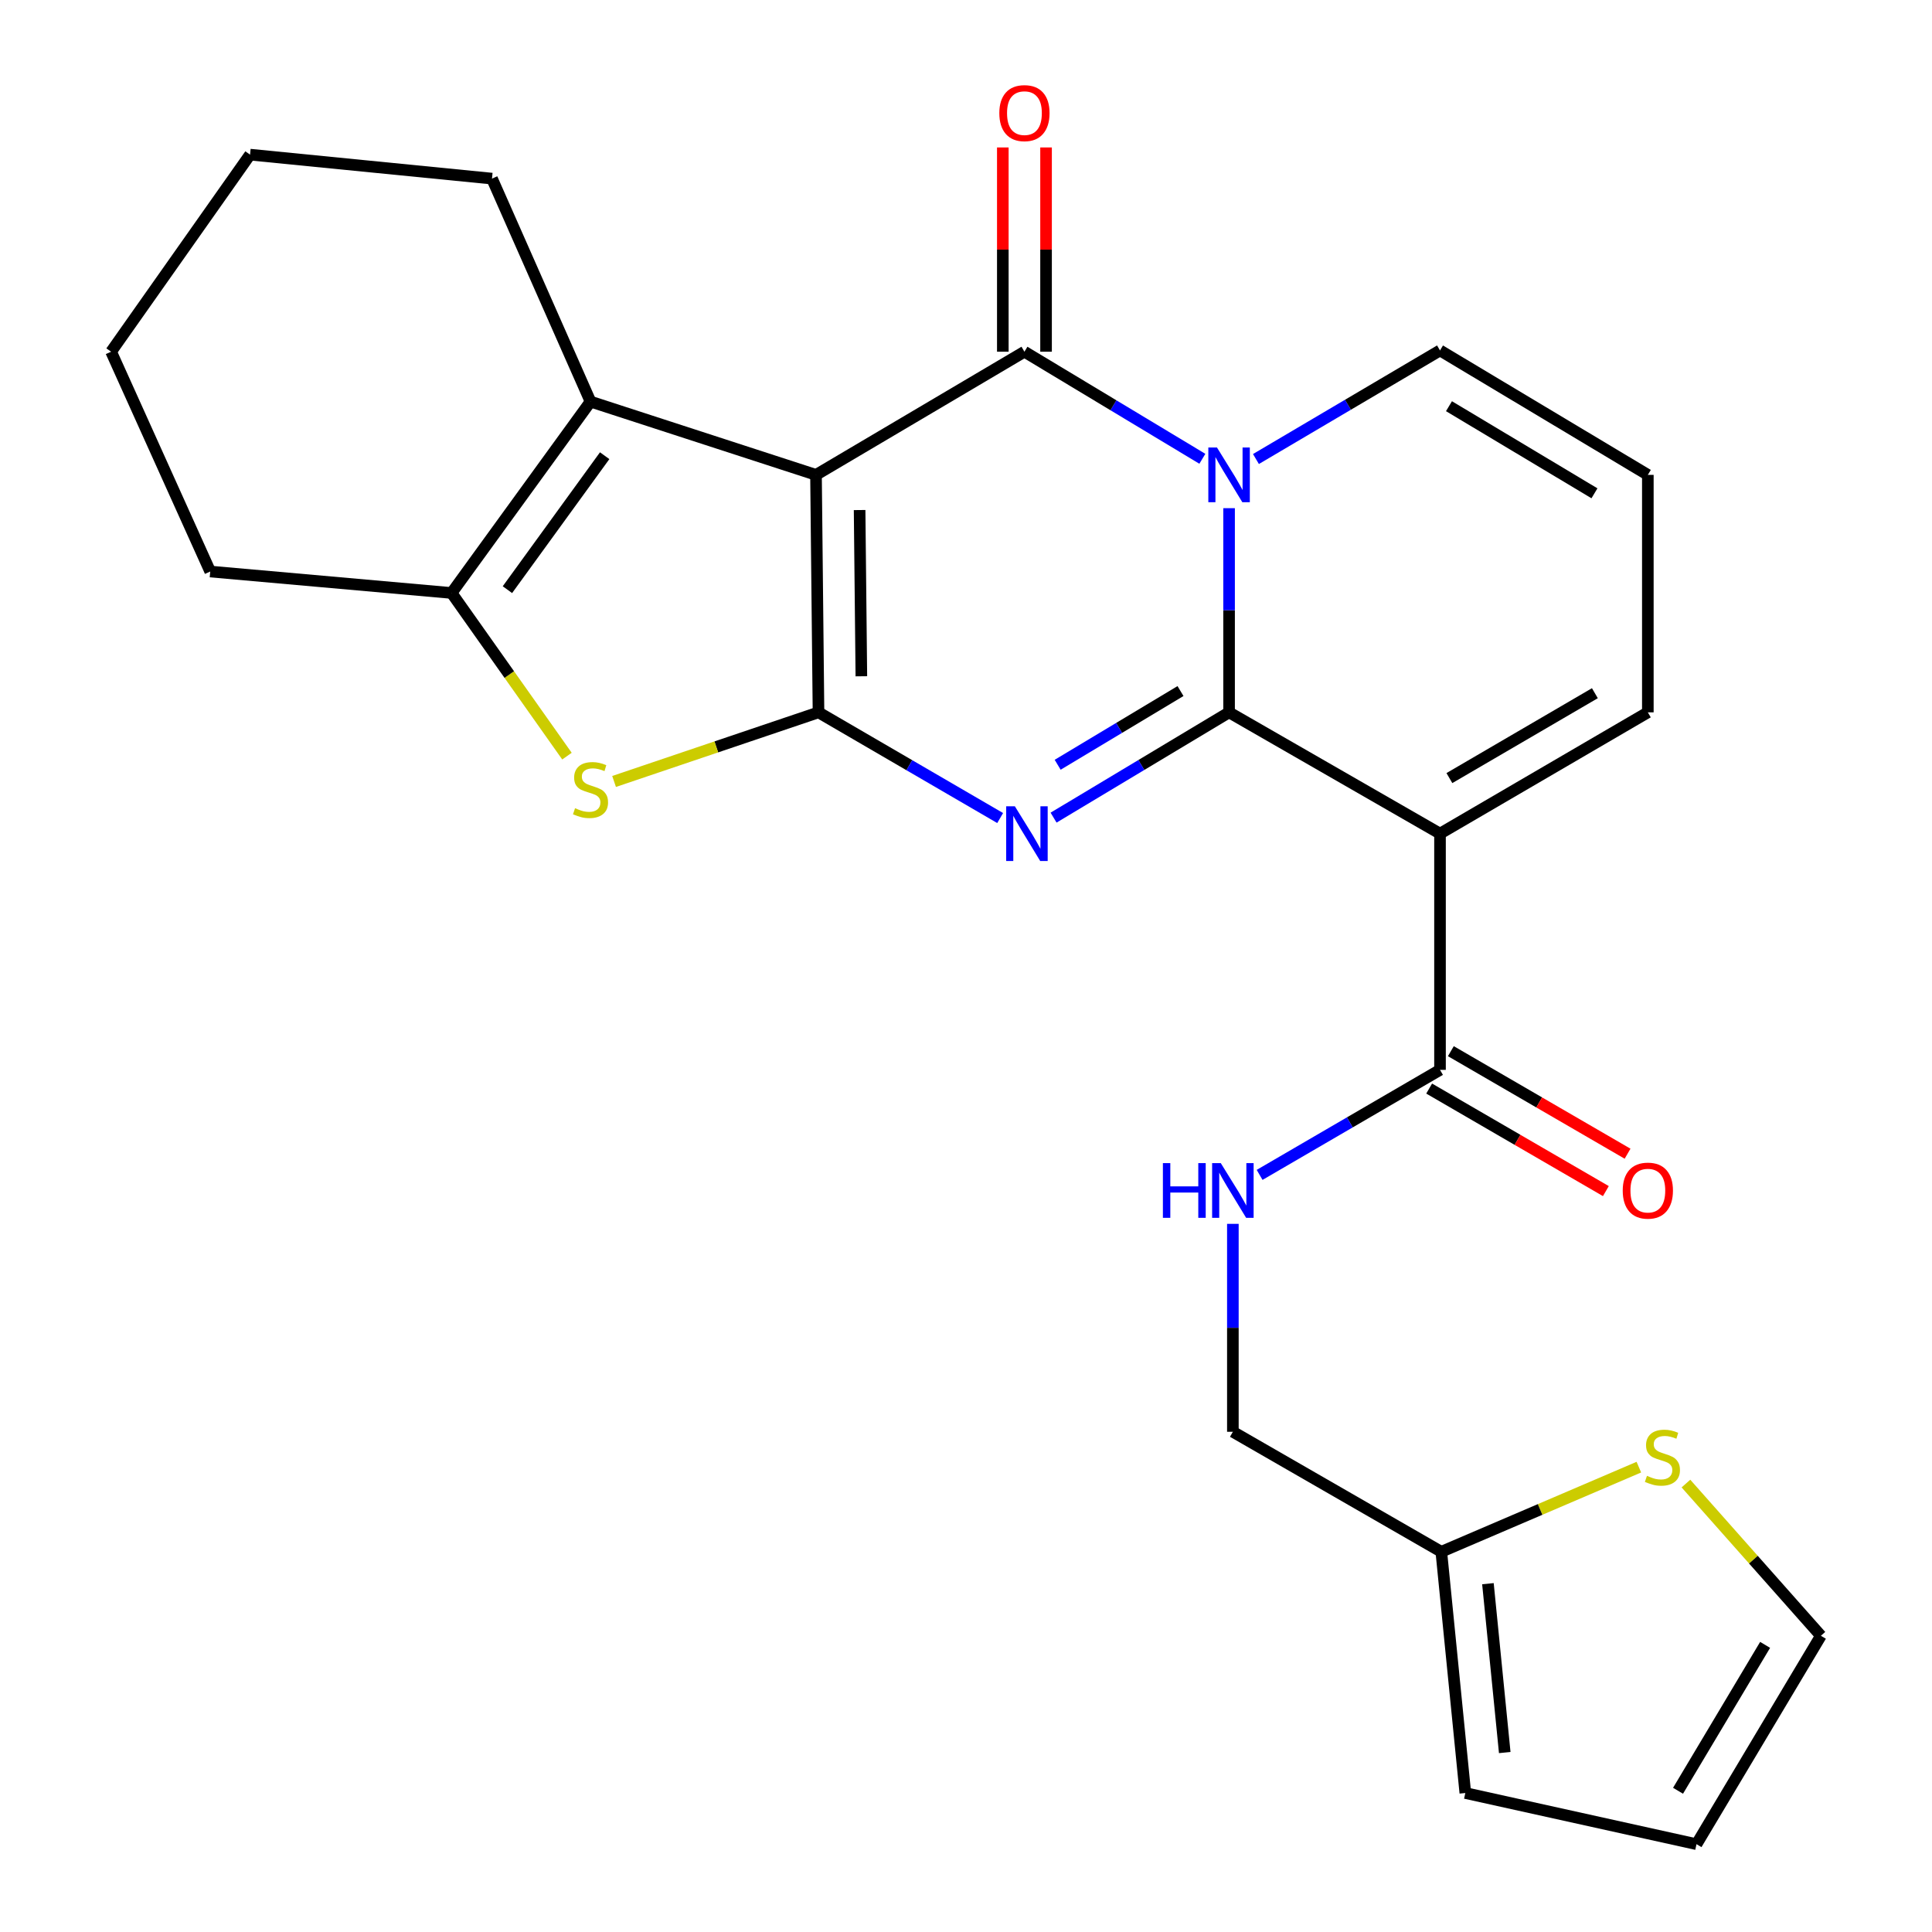 <?xml version='1.0' encoding='iso-8859-1'?>
<svg version='1.1' baseProfile='full'
              xmlns='http://www.w3.org/2000/svg'
                      xmlns:rdkit='http://www.rdkit.org/xml'
                      xmlns:xlink='http://www.w3.org/1999/xlink'
                  xml:space='preserve'
width='1000px' height='1000px' viewBox='0 0 1000 1000'>
<!-- END OF HEADER -->
<rect style='opacity:1.0;fill:#FFFFFF;stroke:none' width='1000' height='1000' x='0' y='0'> </rect>
<path class='bond-2' d='M 636.168,368.711 L 590.749,395.959' style='fill:none;fill-rule:evenodd;stroke:#000000;stroke-width:6px;stroke-linecap:butt;stroke-linejoin:miter;stroke-opacity:1' />
<path class='bond-2' d='M 590.749,395.959 L 545.33,423.207' style='fill:none;fill-rule:evenodd;stroke:#0000FF;stroke-width:6px;stroke-linecap:butt;stroke-linejoin:miter;stroke-opacity:1' />
<path class='bond-2' d='M 611.03,357.696 L 579.237,376.77' style='fill:none;fill-rule:evenodd;stroke:#000000;stroke-width:6px;stroke-linecap:butt;stroke-linejoin:miter;stroke-opacity:1' />
<path class='bond-2' d='M 579.237,376.77 L 547.444,395.844' style='fill:none;fill-rule:evenodd;stroke:#0000FF;stroke-width:6px;stroke-linecap:butt;stroke-linejoin:miter;stroke-opacity:1' />
<path class='bond-3' d='M 636.168,368.711 L 636.168,315.87' style='fill:none;fill-rule:evenodd;stroke:#000000;stroke-width:6px;stroke-linecap:butt;stroke-linejoin:miter;stroke-opacity:1' />
<path class='bond-3' d='M 636.168,315.87 L 636.168,263.029' style='fill:none;fill-rule:evenodd;stroke:#0000FF;stroke-width:6px;stroke-linecap:butt;stroke-linejoin:miter;stroke-opacity:1' />
<path class='bond-5' d='M 636.168,368.711 L 745.346,431.481' style='fill:none;fill-rule:evenodd;stroke:#000000;stroke-width:6px;stroke-linecap:butt;stroke-linejoin:miter;stroke-opacity:1' />
<path class='bond-0' d='M 422.362,245.796 L 530.247,182.044' style='fill:none;fill-rule:evenodd;stroke:#000000;stroke-width:6px;stroke-linecap:butt;stroke-linejoin:miter;stroke-opacity:1' />
<path class='bond-7' d='M 422.362,245.796 L 305.65,207.866' style='fill:none;fill-rule:evenodd;stroke:#000000;stroke-width:6px;stroke-linecap:butt;stroke-linejoin:miter;stroke-opacity:1' />
<path class='bond-26' d='M 422.362,245.796 L 423.655,368.711' style='fill:none;fill-rule:evenodd;stroke:#000000;stroke-width:6px;stroke-linecap:butt;stroke-linejoin:miter;stroke-opacity:1' />
<path class='bond-26' d='M 444.932,263.998 L 445.837,350.039' style='fill:none;fill-rule:evenodd;stroke:#000000;stroke-width:6px;stroke-linecap:butt;stroke-linejoin:miter;stroke-opacity:1' />
<path class='bond-1' d='M 423.655,368.711 L 470.667,396.064' style='fill:none;fill-rule:evenodd;stroke:#000000;stroke-width:6px;stroke-linecap:butt;stroke-linejoin:miter;stroke-opacity:1' />
<path class='bond-1' d='M 470.667,396.064 L 517.68,423.416' style='fill:none;fill-rule:evenodd;stroke:#0000FF;stroke-width:6px;stroke-linecap:butt;stroke-linejoin:miter;stroke-opacity:1' />
<path class='bond-6' d='M 423.655,368.711 L 370.75,386.597' style='fill:none;fill-rule:evenodd;stroke:#000000;stroke-width:6px;stroke-linecap:butt;stroke-linejoin:miter;stroke-opacity:1' />
<path class='bond-6' d='M 370.75,386.597 L 317.844,404.483' style='fill:none;fill-rule:evenodd;stroke:#CCCC00;stroke-width:6px;stroke-linecap:butt;stroke-linejoin:miter;stroke-opacity:1' />
<path class='bond-4' d='M 622.337,237.471 L 576.292,209.758' style='fill:none;fill-rule:evenodd;stroke:#0000FF;stroke-width:6px;stroke-linecap:butt;stroke-linejoin:miter;stroke-opacity:1' />
<path class='bond-4' d='M 576.292,209.758 L 530.247,182.044' style='fill:none;fill-rule:evenodd;stroke:#000000;stroke-width:6px;stroke-linecap:butt;stroke-linejoin:miter;stroke-opacity:1' />
<path class='bond-10' d='M 650.077,237.59 L 697.711,209.488' style='fill:none;fill-rule:evenodd;stroke:#0000FF;stroke-width:6px;stroke-linecap:butt;stroke-linejoin:miter;stroke-opacity:1' />
<path class='bond-10' d='M 697.711,209.488 L 745.346,181.386' style='fill:none;fill-rule:evenodd;stroke:#000000;stroke-width:6px;stroke-linecap:butt;stroke-linejoin:miter;stroke-opacity:1' />
<path class='bond-13' d='M 541.436,182.044 L 541.436,129.182' style='fill:none;fill-rule:evenodd;stroke:#000000;stroke-width:6px;stroke-linecap:butt;stroke-linejoin:miter;stroke-opacity:1' />
<path class='bond-13' d='M 541.436,129.182 L 541.436,76.32' style='fill:none;fill-rule:evenodd;stroke:#FF0000;stroke-width:6px;stroke-linecap:butt;stroke-linejoin:miter;stroke-opacity:1' />
<path class='bond-13' d='M 519.058,182.044 L 519.058,129.182' style='fill:none;fill-rule:evenodd;stroke:#000000;stroke-width:6px;stroke-linecap:butt;stroke-linejoin:miter;stroke-opacity:1' />
<path class='bond-13' d='M 519.058,129.182 L 519.058,76.32' style='fill:none;fill-rule:evenodd;stroke:#FF0000;stroke-width:6px;stroke-linecap:butt;stroke-linejoin:miter;stroke-opacity:1' />
<path class='bond-9' d='M 745.346,431.481 L 745.346,553.762' style='fill:none;fill-rule:evenodd;stroke:#000000;stroke-width:6px;stroke-linecap:butt;stroke-linejoin:miter;stroke-opacity:1' />
<path class='bond-11' d='M 745.346,431.481 L 852.92,368.711' style='fill:none;fill-rule:evenodd;stroke:#000000;stroke-width:6px;stroke-linecap:butt;stroke-linejoin:miter;stroke-opacity:1' />
<path class='bond-11' d='M 750.204,402.737 L 825.506,358.799' style='fill:none;fill-rule:evenodd;stroke:#000000;stroke-width:6px;stroke-linecap:butt;stroke-linejoin:miter;stroke-opacity:1' />
<path class='bond-8' d='M 293.463,391.372 L 263.603,349.148' style='fill:none;fill-rule:evenodd;stroke:#CCCC00;stroke-width:6px;stroke-linecap:butt;stroke-linejoin:miter;stroke-opacity:1' />
<path class='bond-8' d='M 263.603,349.148 L 233.743,306.924' style='fill:none;fill-rule:evenodd;stroke:#000000;stroke-width:6px;stroke-linecap:butt;stroke-linejoin:miter;stroke-opacity:1' />
<path class='bond-22' d='M 305.65,207.866 L 254.654,92.447' style='fill:none;fill-rule:evenodd;stroke:#000000;stroke-width:6px;stroke-linecap:butt;stroke-linejoin:miter;stroke-opacity:1' />
<path class='bond-28' d='M 305.65,207.866 L 233.743,306.924' style='fill:none;fill-rule:evenodd;stroke:#000000;stroke-width:6px;stroke-linecap:butt;stroke-linejoin:miter;stroke-opacity:1' />
<path class='bond-28' d='M 312.974,235.87 L 262.639,305.211' style='fill:none;fill-rule:evenodd;stroke:#000000;stroke-width:6px;stroke-linecap:butt;stroke-linejoin:miter;stroke-opacity:1' />
<path class='bond-23' d='M 233.743,306.924 L 108.814,295.822' style='fill:none;fill-rule:evenodd;stroke:#000000;stroke-width:6px;stroke-linecap:butt;stroke-linejoin:miter;stroke-opacity:1' />
<path class='bond-12' d='M 745.346,553.762 L 698.66,580.943' style='fill:none;fill-rule:evenodd;stroke:#000000;stroke-width:6px;stroke-linecap:butt;stroke-linejoin:miter;stroke-opacity:1' />
<path class='bond-12' d='M 698.66,580.943 L 651.974,608.124' style='fill:none;fill-rule:evenodd;stroke:#0000FF;stroke-width:6px;stroke-linecap:butt;stroke-linejoin:miter;stroke-opacity:1' />
<path class='bond-18' d='M 739.73,563.439 L 785.463,589.976' style='fill:none;fill-rule:evenodd;stroke:#000000;stroke-width:6px;stroke-linecap:butt;stroke-linejoin:miter;stroke-opacity:1' />
<path class='bond-18' d='M 785.463,589.976 L 831.195,616.513' style='fill:none;fill-rule:evenodd;stroke:#FF0000;stroke-width:6px;stroke-linecap:butt;stroke-linejoin:miter;stroke-opacity:1' />
<path class='bond-18' d='M 750.962,544.084 L 796.694,570.621' style='fill:none;fill-rule:evenodd;stroke:#000000;stroke-width:6px;stroke-linecap:butt;stroke-linejoin:miter;stroke-opacity:1' />
<path class='bond-18' d='M 796.694,570.621 L 842.426,597.158' style='fill:none;fill-rule:evenodd;stroke:#FF0000;stroke-width:6px;stroke-linecap:butt;stroke-linejoin:miter;stroke-opacity:1' />
<path class='bond-27' d='M 745.346,181.386 L 852.92,245.796' style='fill:none;fill-rule:evenodd;stroke:#000000;stroke-width:6px;stroke-linecap:butt;stroke-linejoin:miter;stroke-opacity:1' />
<path class='bond-27' d='M 749.987,210.246 L 825.289,255.334' style='fill:none;fill-rule:evenodd;stroke:#000000;stroke-width:6px;stroke-linecap:butt;stroke-linejoin:miter;stroke-opacity:1' />
<path class='bond-16' d='M 852.92,368.711 L 852.92,245.796' style='fill:none;fill-rule:evenodd;stroke:#000000;stroke-width:6px;stroke-linecap:butt;stroke-linejoin:miter;stroke-opacity:1' />
<path class='bond-21' d='M 638.132,633.466 L 638.132,687.277' style='fill:none;fill-rule:evenodd;stroke:#0000FF;stroke-width:6px;stroke-linecap:butt;stroke-linejoin:miter;stroke-opacity:1' />
<path class='bond-21' d='M 638.132,687.277 L 638.132,741.088' style='fill:none;fill-rule:evenodd;stroke:#000000;stroke-width:6px;stroke-linecap:butt;stroke-linejoin:miter;stroke-opacity:1' />
<path class='bond-14' d='M 848.274,759.39 L 797.146,781.294' style='fill:none;fill-rule:evenodd;stroke:#CCCC00;stroke-width:6px;stroke-linecap:butt;stroke-linejoin:miter;stroke-opacity:1' />
<path class='bond-14' d='M 797.146,781.294 L 746.017,803.198' style='fill:none;fill-rule:evenodd;stroke:#000000;stroke-width:6px;stroke-linecap:butt;stroke-linejoin:miter;stroke-opacity:1' />
<path class='bond-17' d='M 872.637,767.892 L 907.565,807.282' style='fill:none;fill-rule:evenodd;stroke:#CCCC00;stroke-width:6px;stroke-linecap:butt;stroke-linejoin:miter;stroke-opacity:1' />
<path class='bond-17' d='M 907.565,807.282 L 942.493,846.673' style='fill:none;fill-rule:evenodd;stroke:#000000;stroke-width:6px;stroke-linecap:butt;stroke-linejoin:miter;stroke-opacity:1' />
<path class='bond-15' d='M 746.017,803.198 L 638.132,741.088' style='fill:none;fill-rule:evenodd;stroke:#000000;stroke-width:6px;stroke-linecap:butt;stroke-linejoin:miter;stroke-opacity:1' />
<path class='bond-19' d='M 746.017,803.198 L 758.449,928.065' style='fill:none;fill-rule:evenodd;stroke:#000000;stroke-width:6px;stroke-linecap:butt;stroke-linejoin:miter;stroke-opacity:1' />
<path class='bond-19' d='M 770.15,819.711 L 778.852,907.118' style='fill:none;fill-rule:evenodd;stroke:#000000;stroke-width:6px;stroke-linecap:butt;stroke-linejoin:miter;stroke-opacity:1' />
<path class='bond-30' d='M 942.493,846.673 L 878.108,954.545' style='fill:none;fill-rule:evenodd;stroke:#000000;stroke-width:6px;stroke-linecap:butt;stroke-linejoin:miter;stroke-opacity:1' />
<path class='bond-30' d='M 913.62,851.385 L 868.55,926.896' style='fill:none;fill-rule:evenodd;stroke:#000000;stroke-width:6px;stroke-linecap:butt;stroke-linejoin:miter;stroke-opacity:1' />
<path class='bond-20' d='M 758.449,928.065 L 878.108,954.545' style='fill:none;fill-rule:evenodd;stroke:#000000;stroke-width:6px;stroke-linecap:butt;stroke-linejoin:miter;stroke-opacity:1' />
<path class='bond-24' d='M 254.654,92.447 L 129.426,80.04' style='fill:none;fill-rule:evenodd;stroke:#000000;stroke-width:6px;stroke-linecap:butt;stroke-linejoin:miter;stroke-opacity:1' />
<path class='bond-25' d='M 108.814,295.822 L 57.507,182.044' style='fill:none;fill-rule:evenodd;stroke:#000000;stroke-width:6px;stroke-linecap:butt;stroke-linejoin:miter;stroke-opacity:1' />
<path class='bond-29' d='M 129.426,80.04 L 57.507,182.044' style='fill:none;fill-rule:evenodd;stroke:#000000;stroke-width:6px;stroke-linecap:butt;stroke-linejoin:miter;stroke-opacity:1' />
<path  class='atom-3' d='M 525.28 417.321
L 534.56 432.321
Q 535.48 433.801, 536.96 436.481
Q 538.44 439.161, 538.52 439.321
L 538.52 417.321
L 542.28 417.321
L 542.28 445.641
L 538.4 445.641
L 528.44 429.241
Q 527.28 427.321, 526.04 425.121
Q 524.84 422.921, 524.48 422.241
L 524.48 445.641
L 520.8 445.641
L 520.8 417.321
L 525.28 417.321
' fill='#0000FF'/>
<path  class='atom-4' d='M 629.908 231.636
L 639.188 246.636
Q 640.108 248.116, 641.588 250.796
Q 643.068 253.476, 643.148 253.636
L 643.148 231.636
L 646.908 231.636
L 646.908 259.956
L 643.028 259.956
L 633.068 243.556
Q 631.908 241.636, 630.668 239.436
Q 629.468 237.236, 629.108 236.556
L 629.108 259.956
L 625.428 259.956
L 625.428 231.636
L 629.908 231.636
' fill='#0000FF'/>
<path  class='atom-7' d='M 297.65 418.326
Q 297.97 418.446, 299.29 419.006
Q 300.61 419.566, 302.05 419.926
Q 303.53 420.246, 304.97 420.246
Q 307.65 420.246, 309.21 418.966
Q 310.77 417.646, 310.77 415.366
Q 310.77 413.806, 309.97 412.846
Q 309.21 411.886, 308.01 411.366
Q 306.81 410.846, 304.81 410.246
Q 302.29 409.486, 300.77 408.766
Q 299.29 408.046, 298.21 406.526
Q 297.17 405.006, 297.17 402.446
Q 297.17 398.886, 299.57 396.686
Q 302.01 394.486, 306.81 394.486
Q 310.09 394.486, 313.81 396.046
L 312.89 399.126
Q 309.49 397.726, 306.93 397.726
Q 304.17 397.726, 302.65 398.886
Q 301.13 400.006, 301.17 401.966
Q 301.17 403.486, 301.93 404.406
Q 302.73 405.326, 303.85 405.846
Q 305.01 406.366, 306.93 406.966
Q 309.49 407.766, 311.01 408.566
Q 312.53 409.366, 313.61 411.006
Q 314.73 412.606, 314.73 415.366
Q 314.73 419.286, 312.09 421.406
Q 309.49 423.486, 305.13 423.486
Q 302.61 423.486, 300.69 422.926
Q 298.81 422.406, 296.57 421.486
L 297.65 418.326
' fill='#CCCC00'/>
<path  class='atom-13' d='M 601.912 602.023
L 605.752 602.023
L 605.752 614.063
L 620.232 614.063
L 620.232 602.023
L 624.072 602.023
L 624.072 630.343
L 620.232 630.343
L 620.232 617.263
L 605.752 617.263
L 605.752 630.343
L 601.912 630.343
L 601.912 602.023
' fill='#0000FF'/>
<path  class='atom-13' d='M 631.872 602.023
L 641.152 617.023
Q 642.072 618.503, 643.552 621.183
Q 645.032 623.863, 645.112 624.023
L 645.112 602.023
L 648.872 602.023
L 648.872 630.343
L 644.992 630.343
L 635.032 613.943
Q 633.872 612.023, 632.632 609.823
Q 631.432 607.623, 631.072 606.943
L 631.072 630.343
L 627.392 630.343
L 627.392 602.023
L 631.872 602.023
' fill='#0000FF'/>
<path  class='atom-14' d='M 517.247 58.55
Q 517.247 51.75, 520.607 47.95
Q 523.967 44.15, 530.247 44.15
Q 536.527 44.15, 539.887 47.95
Q 543.247 51.75, 543.247 58.55
Q 543.247 65.43, 539.847 69.35
Q 536.447 73.23, 530.247 73.23
Q 524.007 73.23, 520.607 69.35
Q 517.247 65.47, 517.247 58.55
M 530.247 70.03
Q 534.567 70.03, 536.887 67.15
Q 539.247 64.23, 539.247 58.55
Q 539.247 52.99, 536.887 50.19
Q 534.567 47.35, 530.247 47.35
Q 525.927 47.35, 523.567 50.15
Q 521.247 52.95, 521.247 58.55
Q 521.247 64.27, 523.567 67.15
Q 525.927 70.03, 530.247 70.03
' fill='#FF0000'/>
<path  class='atom-15' d='M 852.467 763.886
Q 852.787 764.006, 854.107 764.566
Q 855.427 765.126, 856.867 765.486
Q 858.347 765.806, 859.787 765.806
Q 862.467 765.806, 864.027 764.526
Q 865.587 763.206, 865.587 760.926
Q 865.587 759.366, 864.787 758.406
Q 864.027 757.446, 862.827 756.926
Q 861.627 756.406, 859.627 755.806
Q 857.107 755.046, 855.587 754.326
Q 854.107 753.606, 853.027 752.086
Q 851.987 750.566, 851.987 748.006
Q 851.987 744.446, 854.387 742.246
Q 856.827 740.046, 861.627 740.046
Q 864.907 740.046, 868.627 741.606
L 867.707 744.686
Q 864.307 743.286, 861.747 743.286
Q 858.987 743.286, 857.467 744.446
Q 855.947 745.566, 855.987 747.526
Q 855.987 749.046, 856.747 749.966
Q 857.547 750.886, 858.667 751.406
Q 859.827 751.926, 861.747 752.526
Q 864.307 753.326, 865.827 754.126
Q 867.347 754.926, 868.427 756.566
Q 869.547 758.166, 869.547 760.926
Q 869.547 764.846, 866.907 766.966
Q 864.307 769.046, 859.947 769.046
Q 857.427 769.046, 855.507 768.486
Q 853.627 767.966, 851.387 767.046
L 852.467 763.886
' fill='#CCCC00'/>
<path  class='atom-19' d='M 839.92 616.263
Q 839.92 609.463, 843.28 605.663
Q 846.64 601.863, 852.92 601.863
Q 859.2 601.863, 862.56 605.663
Q 865.92 609.463, 865.92 616.263
Q 865.92 623.143, 862.52 627.063
Q 859.12 630.943, 852.92 630.943
Q 846.68 630.943, 843.28 627.063
Q 839.92 623.183, 839.92 616.263
M 852.92 627.743
Q 857.24 627.743, 859.56 624.863
Q 861.92 621.943, 861.92 616.263
Q 861.92 610.703, 859.56 607.903
Q 857.24 605.063, 852.92 605.063
Q 848.6 605.063, 846.24 607.863
Q 843.92 610.663, 843.92 616.263
Q 843.92 621.983, 846.24 624.863
Q 848.6 627.743, 852.92 627.743
' fill='#FF0000'/>
</svg>
